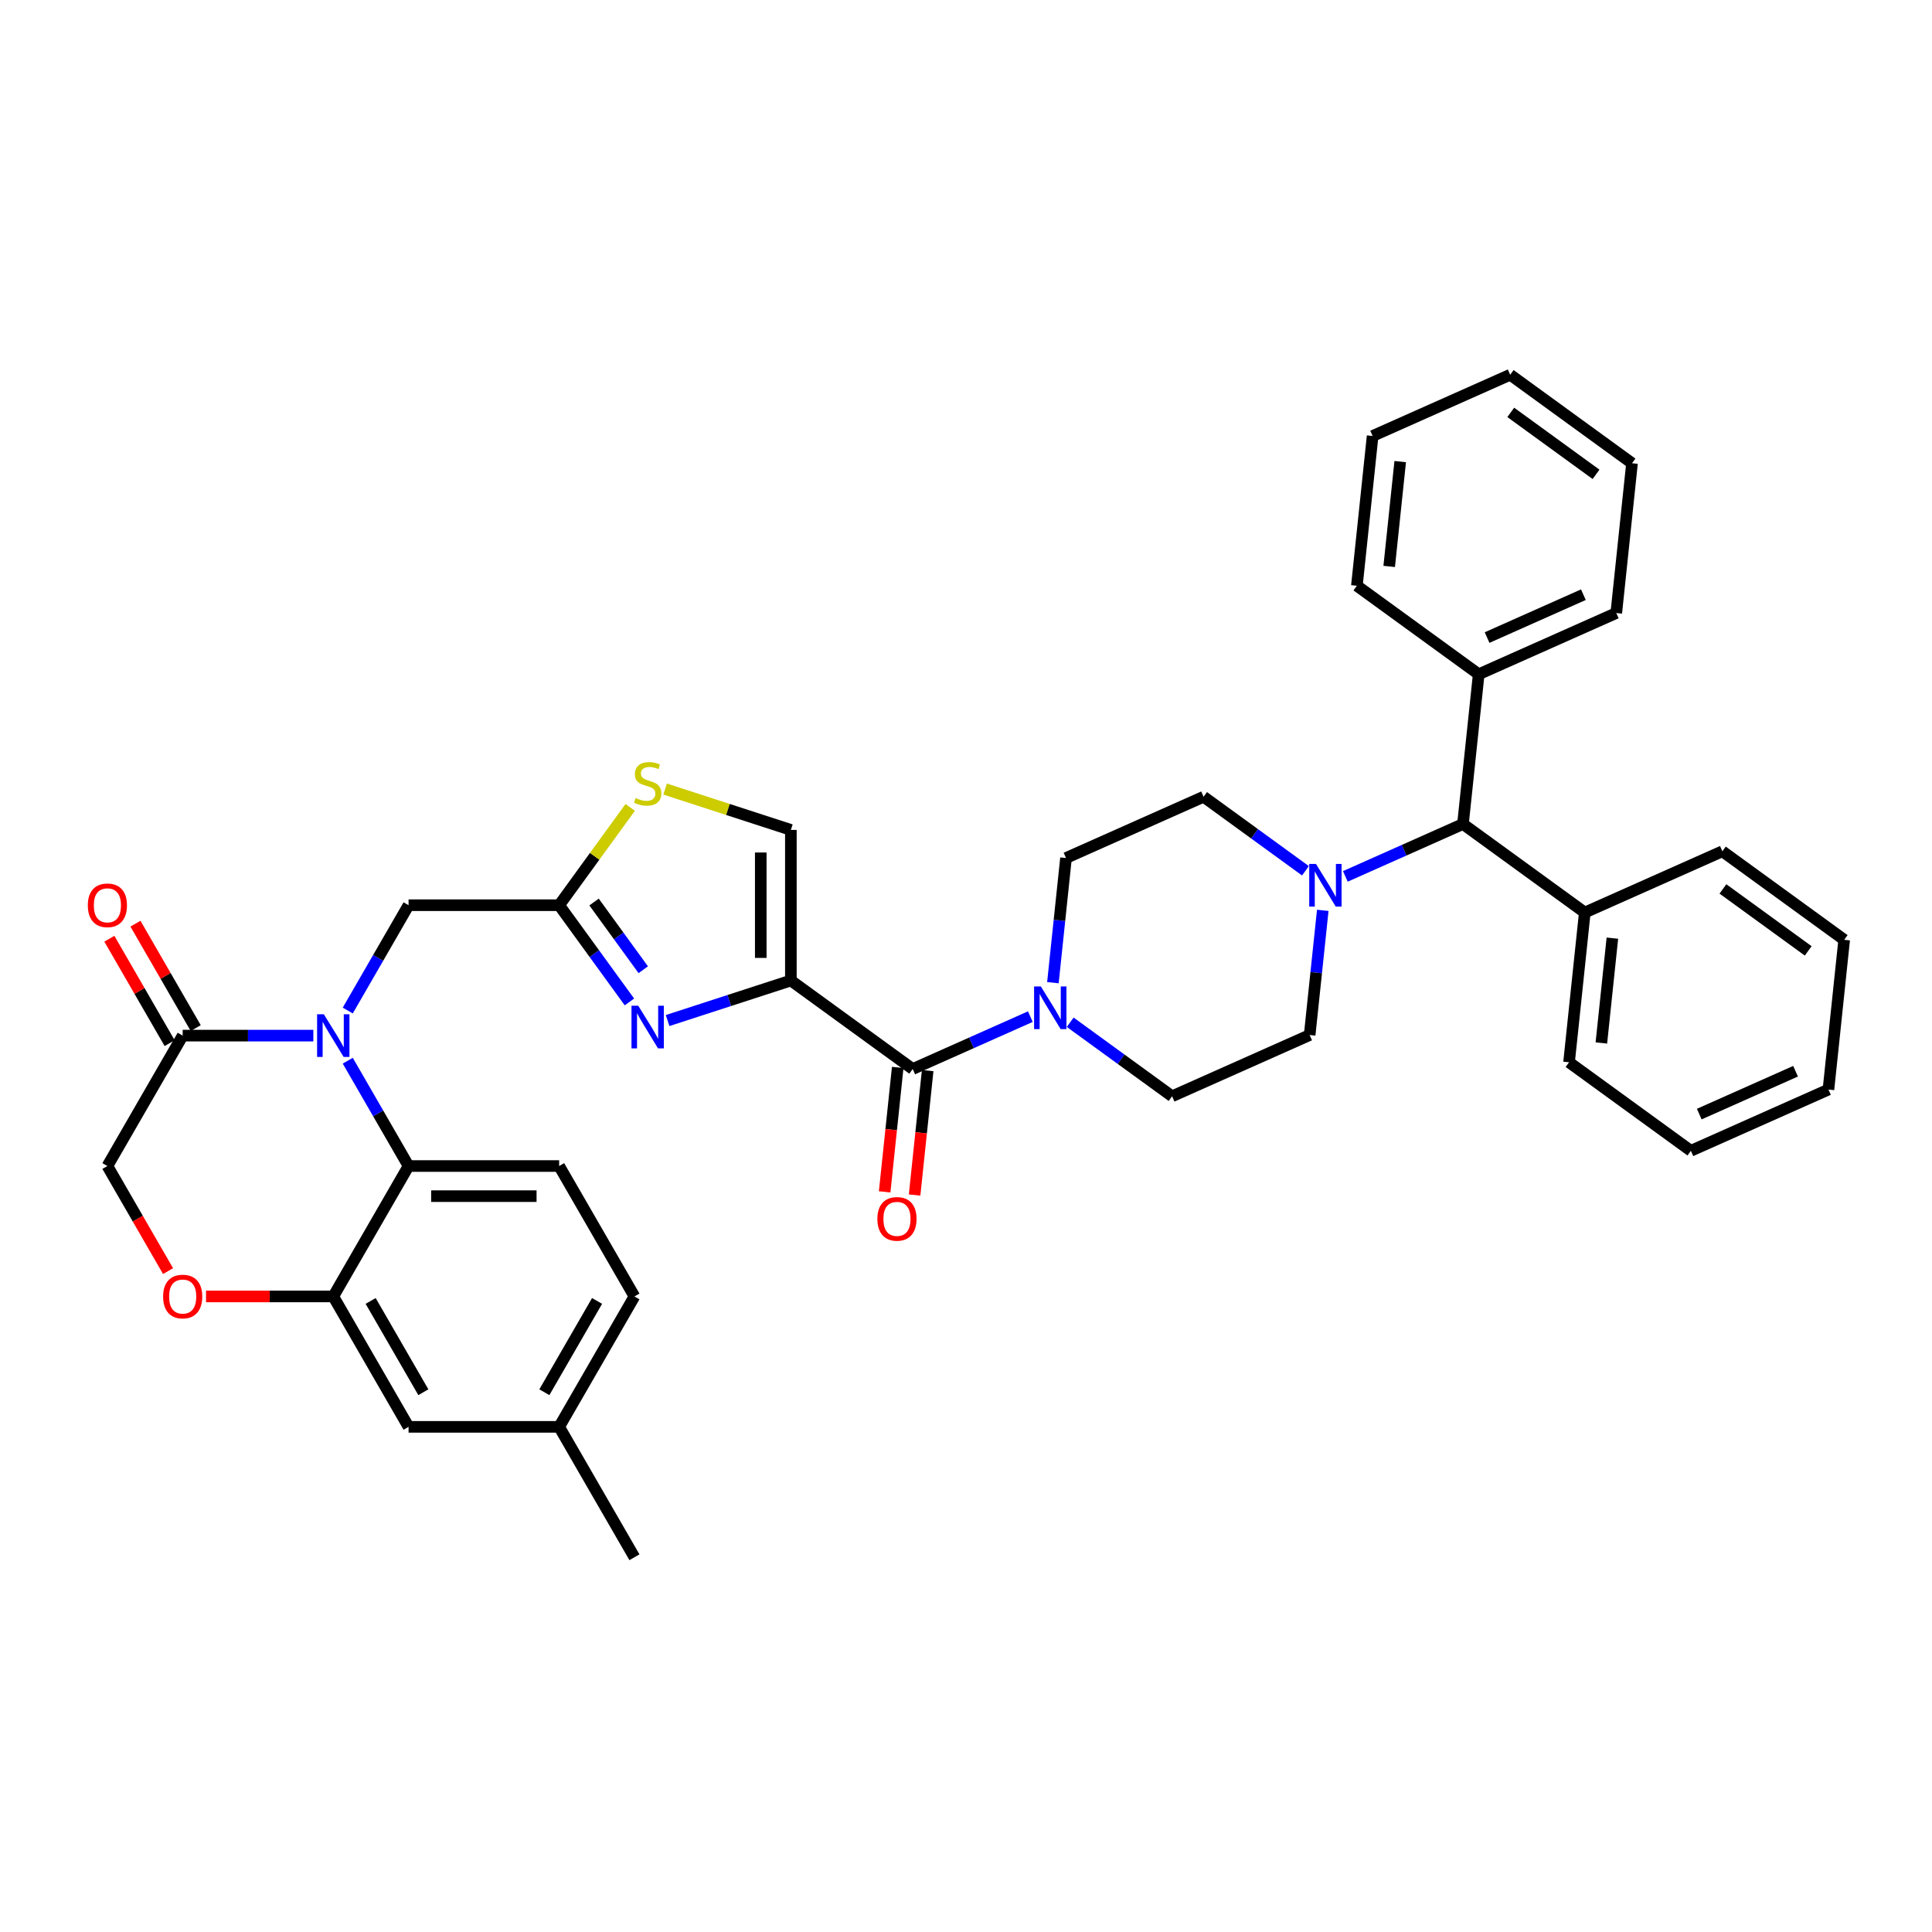 <?xml version='1.0' encoding='iso-8859-1'?>
<svg version='1.1' baseProfile='full'
              xmlns='http://www.w3.org/2000/svg'
                      xmlns:rdkit='http://www.rdkit.org/xml'
                      xmlns:xlink='http://www.w3.org/1999/xlink'
                  xml:space='preserve'
width='1000px' height='1000px' viewBox='0 0 1000 1000'>
<!-- END OF HEADER -->
<rect style='opacity:1.0;fill:#FFFFFF;stroke:none' width='1000' height='1000' x='0' y='0'> </rect>
<path class='bond-0' d='M 464.661,552.505 L 461.276,584.707' style='fill:none;fill-rule:evenodd;stroke:#000000;stroke-width:6px;stroke-linecap:butt;stroke-linejoin:miter;stroke-opacity:1' />
<path class='bond-0' d='M 461.276,584.707 L 457.891,616.91' style='fill:none;fill-rule:evenodd;stroke:#FF0000;stroke-width:6px;stroke-linecap:butt;stroke-linejoin:miter;stroke-opacity:1' />
<path class='bond-0' d='M 480.164,554.134 L 476.779,586.337' style='fill:none;fill-rule:evenodd;stroke:#000000;stroke-width:6px;stroke-linecap:butt;stroke-linejoin:miter;stroke-opacity:1' />
<path class='bond-0' d='M 476.779,586.337 L 473.394,618.54' style='fill:none;fill-rule:evenodd;stroke:#FF0000;stroke-width:6px;stroke-linecap:butt;stroke-linejoin:miter;stroke-opacity:1' />
<path class='bond-1' d='M 472.412,553.319 L 502.854,539.766' style='fill:none;fill-rule:evenodd;stroke:#000000;stroke-width:6px;stroke-linecap:butt;stroke-linejoin:miter;stroke-opacity:1' />
<path class='bond-1' d='M 502.854,539.766 L 533.297,526.212' style='fill:none;fill-rule:evenodd;stroke:#0000FF;stroke-width:6px;stroke-linecap:butt;stroke-linejoin:miter;stroke-opacity:1' />
<path class='bond-2' d='M 472.412,553.319 L 409.355,507.506' style='fill:none;fill-rule:evenodd;stroke:#000000;stroke-width:6px;stroke-linecap:butt;stroke-linejoin:miter;stroke-opacity:1' />
<path class='bond-3' d='M 553.936,529.115 L 580.304,548.273' style='fill:none;fill-rule:evenodd;stroke:#0000FF;stroke-width:6px;stroke-linecap:butt;stroke-linejoin:miter;stroke-opacity:1' />
<path class='bond-3' d='M 580.304,548.273 L 606.673,567.431' style='fill:none;fill-rule:evenodd;stroke:#000000;stroke-width:6px;stroke-linecap:butt;stroke-linejoin:miter;stroke-opacity:1' />
<path class='bond-4' d='M 544.981,508.632 L 548.372,476.367' style='fill:none;fill-rule:evenodd;stroke:#0000FF;stroke-width:6px;stroke-linecap:butt;stroke-linejoin:miter;stroke-opacity:1' />
<path class='bond-4' d='M 548.372,476.367 L 551.763,444.102' style='fill:none;fill-rule:evenodd;stroke:#000000;stroke-width:6px;stroke-linecap:butt;stroke-linejoin:miter;stroke-opacity:1' />
<path class='bond-5' d='M 696.344,453.619 L 726.786,440.065' style='fill:none;fill-rule:evenodd;stroke:#0000FF;stroke-width:6px;stroke-linecap:butt;stroke-linejoin:miter;stroke-opacity:1' />
<path class='bond-5' d='M 726.786,440.065 L 757.228,426.511' style='fill:none;fill-rule:evenodd;stroke:#000000;stroke-width:6px;stroke-linecap:butt;stroke-linejoin:miter;stroke-opacity:1' />
<path class='bond-6' d='M 675.704,450.716 L 649.336,431.558' style='fill:none;fill-rule:evenodd;stroke:#0000FF;stroke-width:6px;stroke-linecap:butt;stroke-linejoin:miter;stroke-opacity:1' />
<path class='bond-6' d='M 649.336,431.558 L 622.967,412.4' style='fill:none;fill-rule:evenodd;stroke:#000000;stroke-width:6px;stroke-linecap:butt;stroke-linejoin:miter;stroke-opacity:1' />
<path class='bond-7' d='M 684.659,471.198 L 681.268,503.463' style='fill:none;fill-rule:evenodd;stroke:#0000FF;stroke-width:6px;stroke-linecap:butt;stroke-linejoin:miter;stroke-opacity:1' />
<path class='bond-7' d='M 681.268,503.463 L 677.877,535.729' style='fill:none;fill-rule:evenodd;stroke:#000000;stroke-width:6px;stroke-linecap:butt;stroke-linejoin:miter;stroke-opacity:1' />
<path class='bond-8' d='M 757.228,426.511 L 820.285,472.325' style='fill:none;fill-rule:evenodd;stroke:#000000;stroke-width:6px;stroke-linecap:butt;stroke-linejoin:miter;stroke-opacity:1' />
<path class='bond-9' d='M 757.228,426.511 L 765.375,348.996' style='fill:none;fill-rule:evenodd;stroke:#000000;stroke-width:6px;stroke-linecap:butt;stroke-linejoin:miter;stroke-opacity:1' />
<path class='bond-10' d='M 328.386,671.035 L 289.414,738.535' style='fill:none;fill-rule:evenodd;stroke:#000000;stroke-width:6px;stroke-linecap:butt;stroke-linejoin:miter;stroke-opacity:1' />
<path class='bond-10' d='M 309.04,673.366 L 281.76,720.616' style='fill:none;fill-rule:evenodd;stroke:#000000;stroke-width:6px;stroke-linecap:butt;stroke-linejoin:miter;stroke-opacity:1' />
<path class='bond-11' d='M 328.386,671.035 L 289.414,603.535' style='fill:none;fill-rule:evenodd;stroke:#000000;stroke-width:6px;stroke-linecap:butt;stroke-linejoin:miter;stroke-opacity:1' />
<path class='bond-12' d='M 289.414,738.535 L 328.386,806.035' style='fill:none;fill-rule:evenodd;stroke:#000000;stroke-width:6px;stroke-linecap:butt;stroke-linejoin:miter;stroke-opacity:1' />
<path class='bond-13' d='M 289.414,738.535 L 211.472,738.535' style='fill:none;fill-rule:evenodd;stroke:#000000;stroke-width:6px;stroke-linecap:butt;stroke-linejoin:miter;stroke-opacity:1' />
<path class='bond-14' d='M 211.472,738.535 L 172.501,671.035' style='fill:none;fill-rule:evenodd;stroke:#000000;stroke-width:6px;stroke-linecap:butt;stroke-linejoin:miter;stroke-opacity:1' />
<path class='bond-14' d='M 219.126,720.616 L 191.846,673.366' style='fill:none;fill-rule:evenodd;stroke:#000000;stroke-width:6px;stroke-linecap:butt;stroke-linejoin:miter;stroke-opacity:1' />
<path class='bond-15' d='M 289.414,603.535 L 211.472,603.535' style='fill:none;fill-rule:evenodd;stroke:#000000;stroke-width:6px;stroke-linecap:butt;stroke-linejoin:miter;stroke-opacity:1' />
<path class='bond-15' d='M 277.723,619.123 L 223.163,619.123' style='fill:none;fill-rule:evenodd;stroke:#000000;stroke-width:6px;stroke-linecap:butt;stroke-linejoin:miter;stroke-opacity:1' />
<path class='bond-16' d='M 211.472,603.535 L 172.501,671.035' style='fill:none;fill-rule:evenodd;stroke:#000000;stroke-width:6px;stroke-linecap:butt;stroke-linejoin:miter;stroke-opacity:1' />
<path class='bond-17' d='M 211.472,603.535 L 195.735,576.277' style='fill:none;fill-rule:evenodd;stroke:#000000;stroke-width:6px;stroke-linecap:butt;stroke-linejoin:miter;stroke-opacity:1' />
<path class='bond-17' d='M 195.735,576.277 L 179.998,549.02' style='fill:none;fill-rule:evenodd;stroke:#0000FF;stroke-width:6px;stroke-linecap:butt;stroke-linejoin:miter;stroke-opacity:1' />
<path class='bond-18' d='M 172.501,671.035 L 139.57,671.035' style='fill:none;fill-rule:evenodd;stroke:#000000;stroke-width:6px;stroke-linecap:butt;stroke-linejoin:miter;stroke-opacity:1' />
<path class='bond-18' d='M 139.57,671.035 L 106.639,671.035' style='fill:none;fill-rule:evenodd;stroke:#FF0000;stroke-width:6px;stroke-linecap:butt;stroke-linejoin:miter;stroke-opacity:1' />
<path class='bond-19' d='M 86.989,657.925 L 71.288,630.73' style='fill:none;fill-rule:evenodd;stroke:#FF0000;stroke-width:6px;stroke-linecap:butt;stroke-linejoin:miter;stroke-opacity:1' />
<path class='bond-19' d='M 71.288,630.73 L 55.587,603.535' style='fill:none;fill-rule:evenodd;stroke:#000000;stroke-width:6px;stroke-linecap:butt;stroke-linejoin:miter;stroke-opacity:1' />
<path class='bond-20' d='M 55.587,603.535 L 94.558,536.035' style='fill:none;fill-rule:evenodd;stroke:#000000;stroke-width:6px;stroke-linecap:butt;stroke-linejoin:miter;stroke-opacity:1' />
<path class='bond-21' d='M 94.558,536.035 L 128.37,536.035' style='fill:none;fill-rule:evenodd;stroke:#000000;stroke-width:6px;stroke-linecap:butt;stroke-linejoin:miter;stroke-opacity:1' />
<path class='bond-21' d='M 128.37,536.035 L 162.181,536.035' style='fill:none;fill-rule:evenodd;stroke:#0000FF;stroke-width:6px;stroke-linecap:butt;stroke-linejoin:miter;stroke-opacity:1' />
<path class='bond-22' d='M 101.308,532.138 L 85.706,505.114' style='fill:none;fill-rule:evenodd;stroke:#000000;stroke-width:6px;stroke-linecap:butt;stroke-linejoin:miter;stroke-opacity:1' />
<path class='bond-22' d='M 85.706,505.114 L 70.104,478.09' style='fill:none;fill-rule:evenodd;stroke:#FF0000;stroke-width:6px;stroke-linecap:butt;stroke-linejoin:miter;stroke-opacity:1' />
<path class='bond-22' d='M 87.808,539.932 L 72.206,512.908' style='fill:none;fill-rule:evenodd;stroke:#000000;stroke-width:6px;stroke-linecap:butt;stroke-linejoin:miter;stroke-opacity:1' />
<path class='bond-22' d='M 72.206,512.908 L 56.604,485.885' style='fill:none;fill-rule:evenodd;stroke:#FF0000;stroke-width:6px;stroke-linecap:butt;stroke-linejoin:miter;stroke-opacity:1' />
<path class='bond-23' d='M 179.998,523.05 L 195.735,495.792' style='fill:none;fill-rule:evenodd;stroke:#0000FF;stroke-width:6px;stroke-linecap:butt;stroke-linejoin:miter;stroke-opacity:1' />
<path class='bond-23' d='M 195.735,495.792 L 211.472,468.535' style='fill:none;fill-rule:evenodd;stroke:#000000;stroke-width:6px;stroke-linecap:butt;stroke-linejoin:miter;stroke-opacity:1' />
<path class='bond-24' d='M 409.355,507.506 L 377.451,517.872' style='fill:none;fill-rule:evenodd;stroke:#000000;stroke-width:6px;stroke-linecap:butt;stroke-linejoin:miter;stroke-opacity:1' />
<path class='bond-24' d='M 377.451,517.872 L 345.547,528.238' style='fill:none;fill-rule:evenodd;stroke:#0000FF;stroke-width:6px;stroke-linecap:butt;stroke-linejoin:miter;stroke-opacity:1' />
<path class='bond-25' d='M 409.355,507.506 L 409.355,429.563' style='fill:none;fill-rule:evenodd;stroke:#000000;stroke-width:6px;stroke-linecap:butt;stroke-linejoin:miter;stroke-opacity:1' />
<path class='bond-25' d='M 393.767,495.814 L 393.767,441.255' style='fill:none;fill-rule:evenodd;stroke:#000000;stroke-width:6px;stroke-linecap:butt;stroke-linejoin:miter;stroke-opacity:1' />
<path class='bond-26' d='M 325.793,518.606 L 307.604,493.57' style='fill:none;fill-rule:evenodd;stroke:#0000FF;stroke-width:6px;stroke-linecap:butt;stroke-linejoin:miter;stroke-opacity:1' />
<path class='bond-26' d='M 307.604,493.57 L 289.414,468.535' style='fill:none;fill-rule:evenodd;stroke:#000000;stroke-width:6px;stroke-linecap:butt;stroke-linejoin:miter;stroke-opacity:1' />
<path class='bond-26' d='M 332.948,501.933 L 320.215,484.408' style='fill:none;fill-rule:evenodd;stroke:#0000FF;stroke-width:6px;stroke-linecap:butt;stroke-linejoin:miter;stroke-opacity:1' />
<path class='bond-26' d='M 320.215,484.408 L 307.483,466.883' style='fill:none;fill-rule:evenodd;stroke:#000000;stroke-width:6px;stroke-linecap:butt;stroke-linejoin:miter;stroke-opacity:1' />
<path class='bond-27' d='M 289.414,468.535 L 307.808,443.218' style='fill:none;fill-rule:evenodd;stroke:#000000;stroke-width:6px;stroke-linecap:butt;stroke-linejoin:miter;stroke-opacity:1' />
<path class='bond-27' d='M 307.808,443.218 L 326.202,417.901' style='fill:none;fill-rule:evenodd;stroke:#CCCC00;stroke-width:6px;stroke-linecap:butt;stroke-linejoin:miter;stroke-opacity:1' />
<path class='bond-28' d='M 289.414,468.535 L 211.472,468.535' style='fill:none;fill-rule:evenodd;stroke:#000000;stroke-width:6px;stroke-linecap:butt;stroke-linejoin:miter;stroke-opacity:1' />
<path class='bond-29' d='M 344.254,408.411 L 376.804,418.987' style='fill:none;fill-rule:evenodd;stroke:#CCCC00;stroke-width:6px;stroke-linecap:butt;stroke-linejoin:miter;stroke-opacity:1' />
<path class='bond-29' d='M 376.804,418.987 L 409.355,429.563' style='fill:none;fill-rule:evenodd;stroke:#000000;stroke-width:6px;stroke-linecap:butt;stroke-linejoin:miter;stroke-opacity:1' />
<path class='bond-30' d='M 820.285,472.325 L 812.138,549.84' style='fill:none;fill-rule:evenodd;stroke:#000000;stroke-width:6px;stroke-linecap:butt;stroke-linejoin:miter;stroke-opacity:1' />
<path class='bond-30' d='M 834.566,485.581 L 828.863,539.842' style='fill:none;fill-rule:evenodd;stroke:#000000;stroke-width:6px;stroke-linecap:butt;stroke-linejoin:miter;stroke-opacity:1' />
<path class='bond-31' d='M 820.285,472.325 L 891.489,440.622' style='fill:none;fill-rule:evenodd;stroke:#000000;stroke-width:6px;stroke-linecap:butt;stroke-linejoin:miter;stroke-opacity:1' />
<path class='bond-32' d='M 765.375,348.996 L 836.579,317.294' style='fill:none;fill-rule:evenodd;stroke:#000000;stroke-width:6px;stroke-linecap:butt;stroke-linejoin:miter;stroke-opacity:1' />
<path class='bond-32' d='M 769.715,330 L 819.558,307.808' style='fill:none;fill-rule:evenodd;stroke:#000000;stroke-width:6px;stroke-linecap:butt;stroke-linejoin:miter;stroke-opacity:1' />
<path class='bond-33' d='M 765.375,348.996 L 702.318,303.182' style='fill:none;fill-rule:evenodd;stroke:#000000;stroke-width:6px;stroke-linecap:butt;stroke-linejoin:miter;stroke-opacity:1' />
<path class='bond-34' d='M 622.967,412.4 L 551.763,444.102' style='fill:none;fill-rule:evenodd;stroke:#000000;stroke-width:6px;stroke-linecap:butt;stroke-linejoin:miter;stroke-opacity:1' />
<path class='bond-35' d='M 677.877,535.729 L 606.673,567.431' style='fill:none;fill-rule:evenodd;stroke:#000000;stroke-width:6px;stroke-linecap:butt;stroke-linejoin:miter;stroke-opacity:1' />
<path class='bond-36' d='M 812.138,549.84 L 875.194,595.653' style='fill:none;fill-rule:evenodd;stroke:#000000;stroke-width:6px;stroke-linecap:butt;stroke-linejoin:miter;stroke-opacity:1' />
<path class='bond-37' d='M 891.489,440.622 L 954.545,486.436' style='fill:none;fill-rule:evenodd;stroke:#000000;stroke-width:6px;stroke-linecap:butt;stroke-linejoin:miter;stroke-opacity:1' />
<path class='bond-37' d='M 891.785,460.106 L 935.924,492.175' style='fill:none;fill-rule:evenodd;stroke:#000000;stroke-width:6px;stroke-linecap:butt;stroke-linejoin:miter;stroke-opacity:1' />
<path class='bond-38' d='M 836.579,317.294 L 844.726,239.778' style='fill:none;fill-rule:evenodd;stroke:#000000;stroke-width:6px;stroke-linecap:butt;stroke-linejoin:miter;stroke-opacity:1' />
<path class='bond-39' d='M 702.318,303.182 L 710.466,225.667' style='fill:none;fill-rule:evenodd;stroke:#000000;stroke-width:6px;stroke-linecap:butt;stroke-linejoin:miter;stroke-opacity:1' />
<path class='bond-39' d='M 719.044,293.184 L 724.747,238.924' style='fill:none;fill-rule:evenodd;stroke:#000000;stroke-width:6px;stroke-linecap:butt;stroke-linejoin:miter;stroke-opacity:1' />
<path class='bond-40' d='M 875.194,595.653 L 946.398,563.951' style='fill:none;fill-rule:evenodd;stroke:#000000;stroke-width:6px;stroke-linecap:butt;stroke-linejoin:miter;stroke-opacity:1' />
<path class='bond-40' d='M 879.534,576.657 L 929.377,554.466' style='fill:none;fill-rule:evenodd;stroke:#000000;stroke-width:6px;stroke-linecap:butt;stroke-linejoin:miter;stroke-opacity:1' />
<path class='bond-41' d='M 710.466,225.667 L 781.67,193.965' style='fill:none;fill-rule:evenodd;stroke:#000000;stroke-width:6px;stroke-linecap:butt;stroke-linejoin:miter;stroke-opacity:1' />
<path class='bond-42' d='M 844.726,239.778 L 781.67,193.965' style='fill:none;fill-rule:evenodd;stroke:#000000;stroke-width:6px;stroke-linecap:butt;stroke-linejoin:miter;stroke-opacity:1' />
<path class='bond-42' d='M 826.105,245.517 L 781.965,213.448' style='fill:none;fill-rule:evenodd;stroke:#000000;stroke-width:6px;stroke-linecap:butt;stroke-linejoin:miter;stroke-opacity:1' />
<path class='bond-43' d='M 954.545,486.436 L 946.398,563.951' style='fill:none;fill-rule:evenodd;stroke:#000000;stroke-width:6px;stroke-linecap:butt;stroke-linejoin:miter;stroke-opacity:1' />
<path  class='atom-1' d='M 454.132 630.897
Q 454.132 625.597, 456.751 622.635
Q 459.37 619.673, 464.265 619.673
Q 469.16 619.673, 471.779 622.635
Q 474.397 625.597, 474.397 630.897
Q 474.397 636.26, 471.747 639.315
Q 469.097 642.339, 464.265 642.339
Q 459.401 642.339, 456.751 639.315
Q 454.132 636.291, 454.132 630.897
M 464.265 639.845
Q 467.632 639.845, 469.44 637.6
Q 471.28 635.324, 471.28 630.897
Q 471.28 626.563, 469.44 624.381
Q 467.632 622.168, 464.265 622.168
Q 460.898 622.168, 459.058 624.35
Q 457.25 626.532, 457.25 630.897
Q 457.25 635.355, 459.058 637.6
Q 460.898 639.845, 464.265 639.845
' fill='#FF0000'/>
<path  class='atom-2' d='M 538.737 510.581
L 545.97 522.272
Q 546.687 523.425, 547.841 525.514
Q 548.994 527.603, 549.057 527.728
L 549.057 510.581
L 551.987 510.581
L 551.987 532.654
L 548.963 532.654
L 541.2 519.871
Q 540.296 518.375, 539.329 516.66
Q 538.394 514.945, 538.113 514.415
L 538.113 532.654
L 535.245 532.654
L 535.245 510.581
L 538.737 510.581
' fill='#0000FF'/>
<path  class='atom-3' d='M 681.145 447.176
L 688.378 458.868
Q 689.095 460.021, 690.249 462.11
Q 691.402 464.199, 691.464 464.324
L 691.464 447.176
L 694.395 447.176
L 694.395 469.25
L 691.371 469.25
L 683.608 456.467
Q 682.704 454.971, 681.737 453.256
Q 680.802 451.541, 680.521 451.011
L 680.521 469.25
L 677.653 469.25
L 677.653 447.176
L 681.145 447.176
' fill='#0000FF'/>
<path  class='atom-11' d='M 84.426 671.097
Q 84.426 665.797, 87.045 662.835
Q 89.663 659.874, 94.558 659.874
Q 99.453 659.874, 102.072 662.835
Q 104.691 665.797, 104.691 671.097
Q 104.691 676.46, 102.041 679.515
Q 99.391 682.539, 94.558 682.539
Q 89.695 682.539, 87.045 679.515
Q 84.426 676.491, 84.426 671.097
M 94.558 680.045
Q 97.925 680.045, 99.734 677.8
Q 101.573 675.525, 101.573 671.097
Q 101.573 666.764, 99.734 664.581
Q 97.925 662.368, 94.558 662.368
Q 91.191 662.368, 89.352 664.55
Q 87.543 666.733, 87.543 671.097
Q 87.543 675.556, 89.352 677.8
Q 91.191 680.045, 94.558 680.045
' fill='#FF0000'/>
<path  class='atom-14' d='M 167.622 524.998
L 174.855 536.689
Q 175.572 537.843, 176.725 539.932
Q 177.879 542.021, 177.941 542.145
L 177.941 524.998
L 180.872 524.998
L 180.872 547.071
L 177.848 547.071
L 170.084 534.289
Q 169.18 532.792, 168.214 531.078
Q 167.279 529.363, 166.998 528.833
L 166.998 547.071
L 164.13 547.071
L 164.13 524.998
L 167.622 524.998
' fill='#0000FF'/>
<path  class='atom-15' d='M 45.455 468.597
Q 45.455 463.297, 48.073 460.335
Q 50.692 457.373, 55.587 457.373
Q 60.482 457.373, 63.101 460.335
Q 65.72 463.297, 65.72 468.597
Q 65.72 473.959, 63.069 477.015
Q 60.419 480.039, 55.587 480.039
Q 50.724 480.039, 48.073 477.015
Q 45.455 473.991, 45.455 468.597
M 55.587 477.545
Q 58.954 477.545, 60.762 475.3
Q 62.602 473.024, 62.602 468.597
Q 62.602 464.263, 60.762 462.081
Q 58.954 459.867, 55.587 459.867
Q 52.22 459.867, 50.38 462.05
Q 48.572 464.232, 48.572 468.597
Q 48.572 473.055, 50.38 475.3
Q 52.22 477.545, 55.587 477.545
' fill='#FF0000'/>
<path  class='atom-17' d='M 330.349 520.555
L 337.582 532.246
Q 338.299 533.4, 339.452 535.489
Q 340.606 537.577, 340.668 537.702
L 340.668 520.555
L 343.599 520.555
L 343.599 542.628
L 340.575 542.628
L 332.812 529.845
Q 331.907 528.349, 330.941 526.634
Q 330.006 524.92, 329.725 524.39
L 329.725 542.628
L 326.857 542.628
L 326.857 520.555
L 330.349 520.555
' fill='#0000FF'/>
<path  class='atom-19' d='M 328.992 413.054
Q 329.242 413.147, 330.271 413.584
Q 331.299 414.02, 332.422 414.301
Q 333.575 414.55, 334.698 414.55
Q 336.787 414.55, 338.003 413.553
Q 339.218 412.524, 339.218 410.747
Q 339.218 409.531, 338.595 408.783
Q 338.003 408.034, 337.067 407.629
Q 336.132 407.224, 334.573 406.756
Q 332.609 406.164, 331.424 405.603
Q 330.271 405.041, 329.429 403.857
Q 328.618 402.672, 328.618 400.677
Q 328.618 397.902, 330.489 396.187
Q 332.391 394.472, 336.132 394.472
Q 338.688 394.472, 341.588 395.688
L 340.871 398.089
Q 338.221 396.998, 336.225 396.998
Q 334.074 396.998, 332.889 397.902
Q 331.705 398.775, 331.736 400.303
Q 331.736 401.487, 332.328 402.204
Q 332.952 402.921, 333.825 403.327
Q 334.729 403.732, 336.225 404.2
Q 338.221 404.823, 339.405 405.447
Q 340.59 406.07, 341.432 407.349
Q 342.305 408.596, 342.305 410.747
Q 342.305 413.802, 340.247 415.455
Q 338.221 417.076, 334.822 417.076
Q 332.858 417.076, 331.362 416.639
Q 329.897 416.234, 328.151 415.517
L 328.992 413.054
' fill='#CCCC00'/>
</svg>
